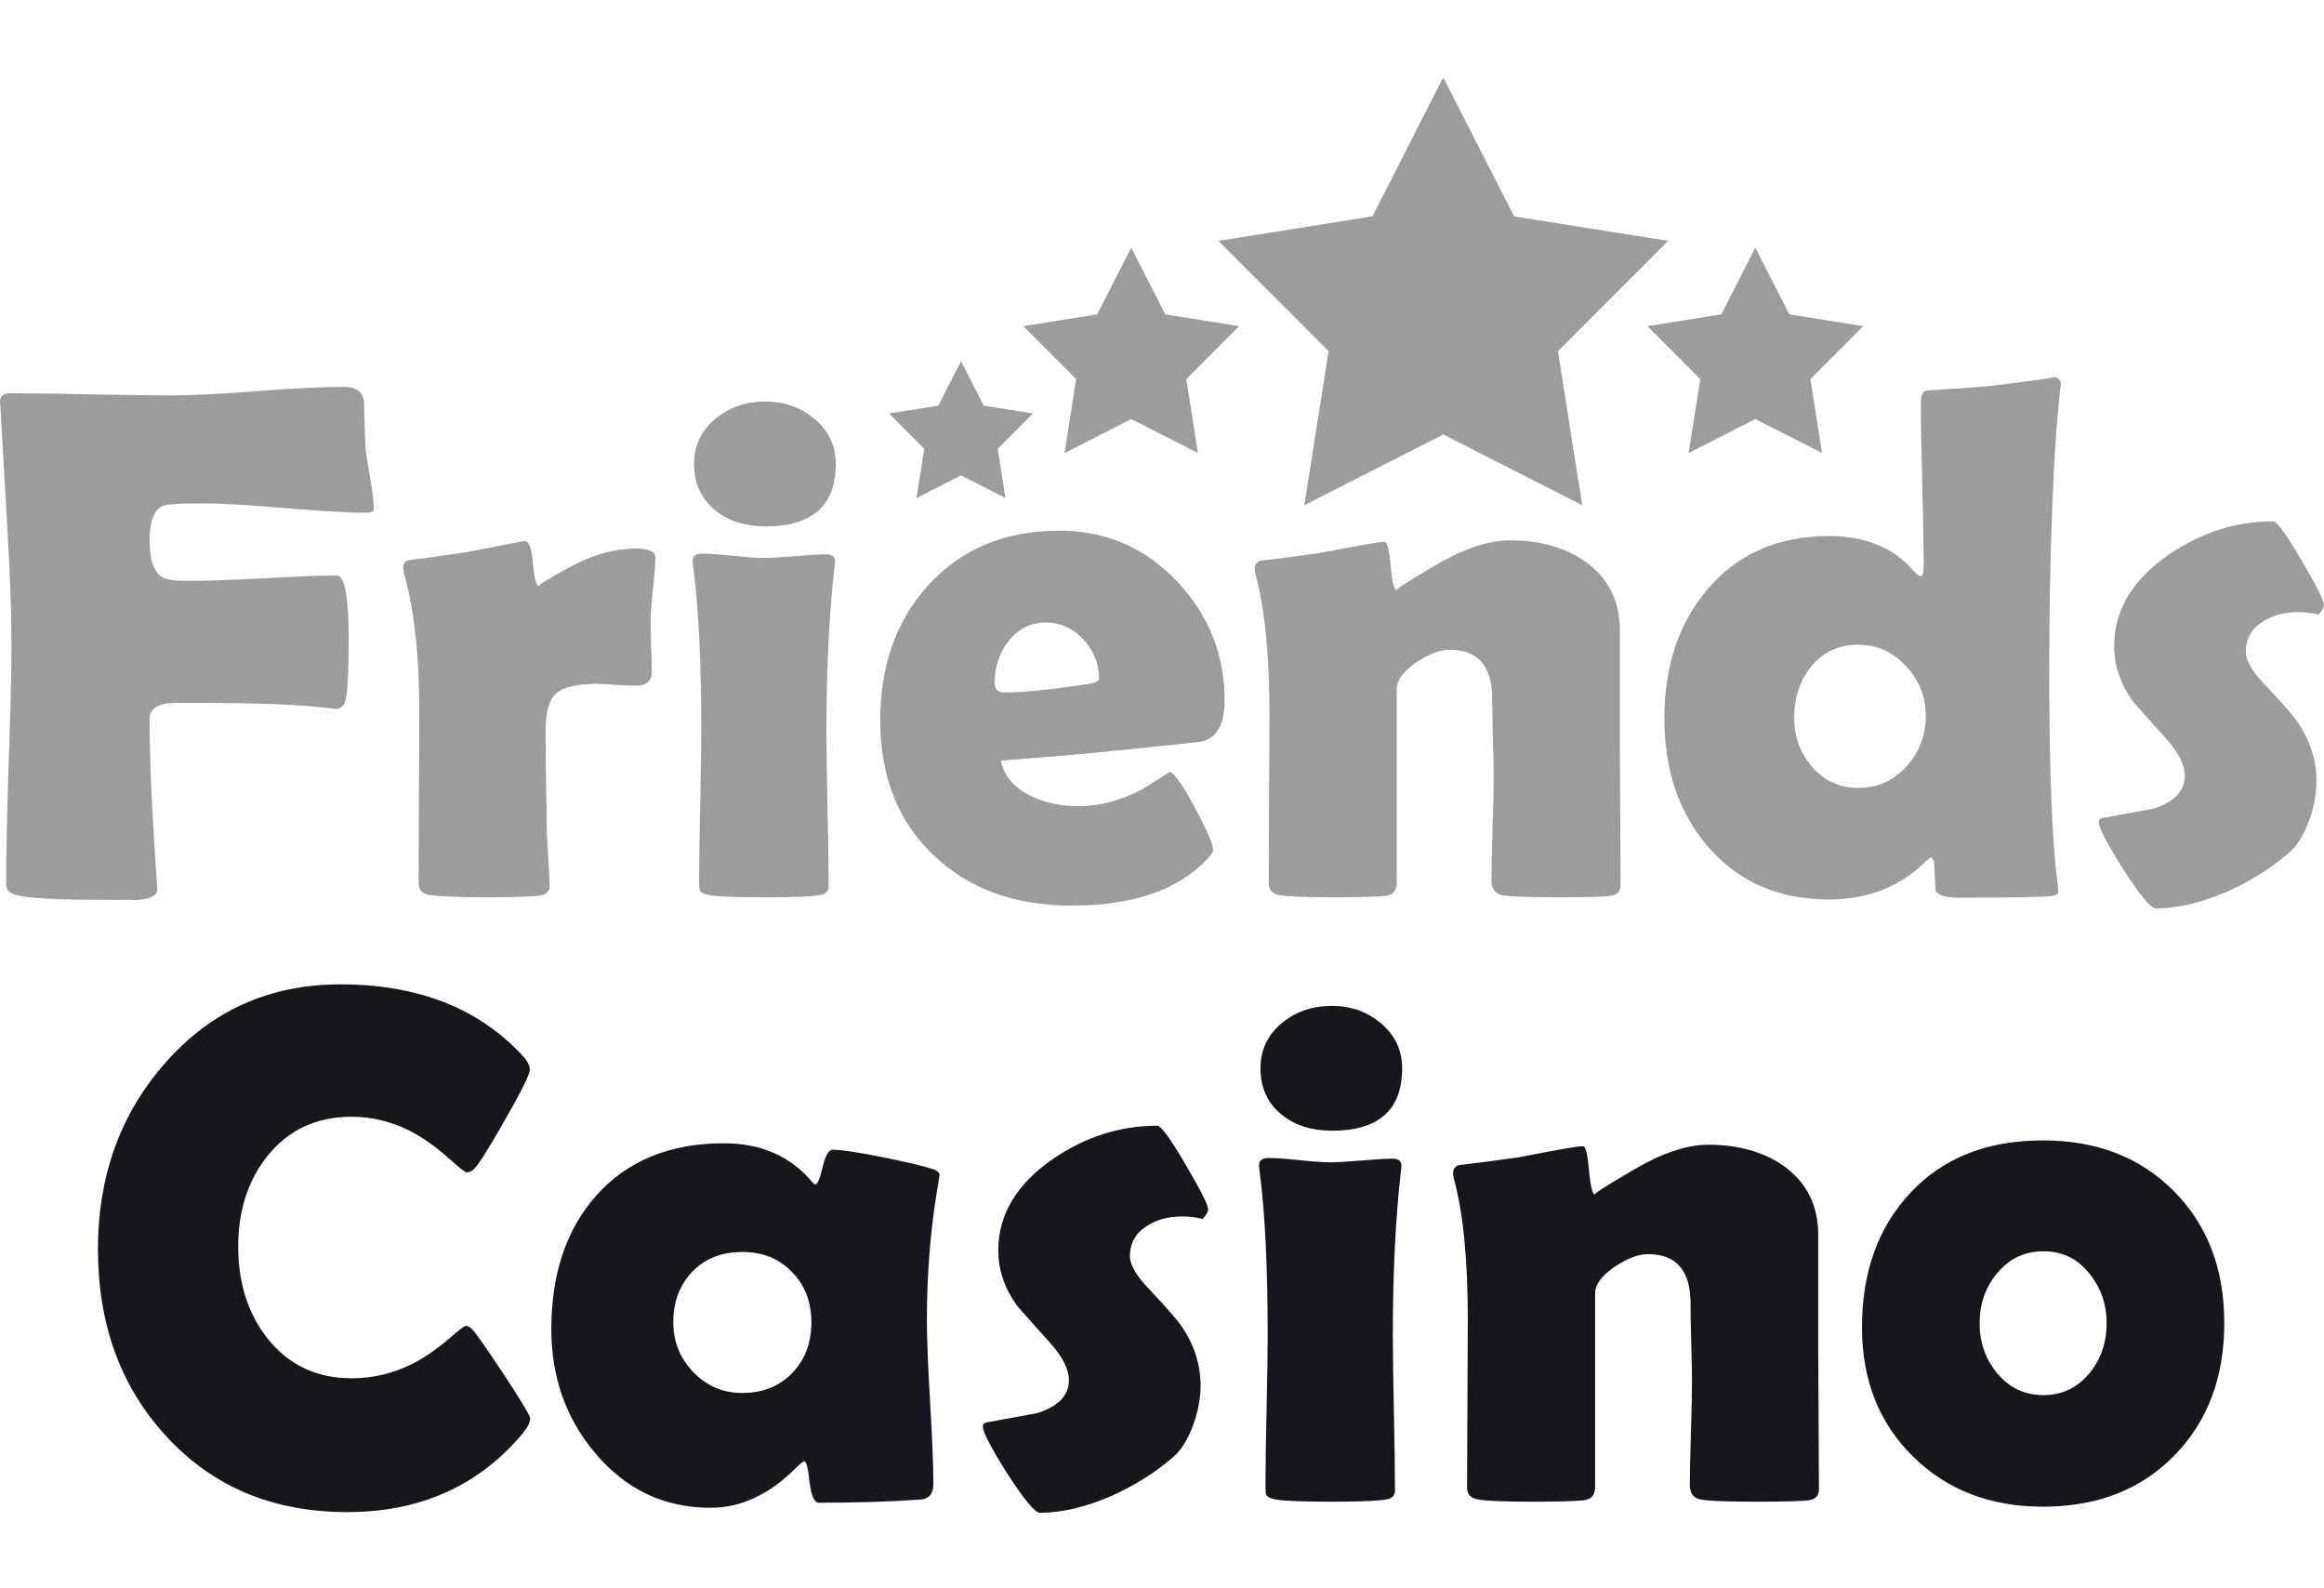 <svg width="120" height="82" viewBox="0 0 120 82" fill="none" xmlns="http://www.w3.org/2000/svg">
<path d="M26.987 74.008C27.246 73.687 27.376 73.428 27.376 73.23C27.376 73.094 26.925 72.341 26.024 70.971C25.147 69.649 24.61 68.878 24.412 68.656C24.289 68.52 24.166 68.452 24.042 68.452C23.98 68.452 23.678 68.686 23.134 69.156C22.48 69.711 21.838 70.144 21.208 70.452C20.245 70.921 19.227 71.156 18.152 71.156C16.337 71.156 14.886 70.464 13.8 69.082C12.8 67.81 12.3 66.236 12.3 64.359C12.3 62.507 12.8 60.951 13.8 59.691C14.886 58.333 16.337 57.654 18.152 57.654C19.202 57.654 20.214 57.901 21.19 58.395C21.832 58.728 22.486 59.191 23.153 59.784C23.709 60.278 24.017 60.525 24.079 60.525C24.227 60.525 24.351 60.475 24.45 60.377C24.672 60.191 25.209 59.346 26.061 57.839C26.925 56.333 27.357 55.462 27.357 55.228C27.357 55.018 27.234 54.777 26.987 54.505C24.715 52.048 21.579 50.82 17.578 50.82C13.899 50.82 10.867 52.19 8.484 54.931C6.2 57.549 5.058 60.735 5.058 64.488C5.058 68.365 6.224 71.576 8.558 74.119C10.954 76.749 14.078 78.065 17.93 78.065C21.696 78.065 24.715 76.713 26.987 74.008Z" fill="#17161C"/>
<path fill-rule="evenodd" clip-rule="evenodd" d="M48.027 72.397C47.916 70.52 47.86 69.106 47.86 68.155C47.86 65.661 48.058 63.297 48.453 61.062C48.49 60.852 48.508 60.722 48.508 60.673C48.508 60.549 48.416 60.45 48.23 60.376C47.7 60.204 46.823 59.994 45.6 59.747C44.316 59.487 43.446 59.358 42.989 59.358C42.791 59.358 42.619 59.66 42.47 60.265C42.335 60.858 42.211 61.154 42.1 61.154C42.063 61.154 42.02 61.123 41.97 61.062C40.847 59.703 39.316 59.024 37.377 59.024C34.587 59.024 32.389 59.926 30.783 61.728C29.24 63.469 28.468 65.766 28.468 68.618C28.468 71.088 29.215 73.212 30.709 74.99C32.29 76.891 34.284 77.842 36.692 77.842C38.272 77.842 39.754 77.144 41.137 75.749C41.297 75.589 41.427 75.483 41.526 75.434C41.637 75.447 41.73 75.811 41.804 76.527C41.89 77.231 42.051 77.582 42.285 77.582C44.261 77.582 46.014 77.527 47.545 77.416C47.977 77.379 48.194 77.114 48.194 76.62C48.194 75.681 48.138 74.274 48.027 72.397ZM40.896 65.674C41.563 66.353 41.896 67.217 41.896 68.267C41.896 69.329 41.563 70.205 40.896 70.897C40.229 71.576 39.371 71.915 38.322 71.915C37.334 71.915 36.494 71.558 35.803 70.841C35.111 70.125 34.766 69.267 34.766 68.267C34.766 67.204 35.093 66.334 35.747 65.655C36.402 64.976 37.26 64.636 38.322 64.636C39.383 64.636 40.242 64.982 40.896 65.674Z" fill="#17161C"/>
<path d="M62.381 62.432C62.381 62.556 62.288 62.723 62.103 62.932C61.757 62.846 61.412 62.803 61.066 62.803C60.337 62.803 59.726 62.963 59.232 63.284C58.639 63.655 58.343 64.18 58.343 64.859C58.343 65.291 58.658 65.84 59.288 66.507C60.239 67.507 60.825 68.18 61.048 68.526C61.677 69.465 61.992 70.47 61.992 71.545C61.992 72.175 61.869 72.841 61.621 73.545C61.338 74.323 60.979 74.891 60.547 75.249C59.633 76.04 58.566 76.707 57.343 77.25C56.022 77.817 54.806 78.101 53.694 78.101C53.447 78.101 52.892 77.434 52.027 76.101C51.175 74.755 50.749 73.934 50.749 73.638C50.749 73.527 50.817 73.459 50.953 73.434C51.818 73.274 52.688 73.113 53.565 72.953C54.651 72.607 55.195 72.039 55.195 71.249C55.195 70.705 54.88 70.076 54.25 69.359C53.126 68.112 52.54 67.452 52.49 67.378C51.861 66.489 51.546 65.55 51.546 64.562C51.546 62.71 52.484 61.136 54.361 59.839C56.04 58.691 57.837 58.117 59.751 58.117C59.948 58.117 60.436 58.784 61.214 60.117C61.992 61.438 62.381 62.21 62.381 62.432Z" fill="#17161C"/>
<path d="M68.771 58.376C71.19 58.376 72.4 57.302 72.4 55.153C72.4 54.203 72.024 53.419 71.271 52.801C70.567 52.221 69.734 51.931 68.771 51.931C67.782 51.931 66.937 52.215 66.233 52.783C65.468 53.4 65.085 54.19 65.085 55.153C65.085 56.166 65.455 56.968 66.196 57.561C66.875 58.104 67.733 58.376 68.771 58.376Z" fill="#17161C"/>
<path d="M71.975 72.953C71.938 71.162 71.919 69.816 71.919 68.915C71.919 65.742 72.055 62.951 72.327 60.543C72.351 60.358 72.364 60.241 72.364 60.191C72.364 59.944 72.215 59.821 71.919 59.821C71.561 59.821 71.024 59.852 70.308 59.914C69.592 59.975 69.055 60.006 68.697 60.006C68.338 60.006 67.801 59.969 67.085 59.895C66.381 59.821 65.857 59.784 65.511 59.784C65.178 59.784 65.011 59.907 65.011 60.154C65.011 60.216 65.023 60.346 65.048 60.543C65.32 62.618 65.456 65.408 65.456 68.915C65.456 69.779 65.437 71.069 65.4 72.786C65.362 74.49 65.344 75.768 65.344 76.62C65.344 76.941 65.356 77.126 65.382 77.175C65.443 77.287 65.61 77.367 65.881 77.416C66.301 77.49 67.252 77.528 68.734 77.528C70.203 77.528 71.148 77.49 71.567 77.416C71.876 77.367 72.031 77.213 72.031 76.953C72.031 76.064 72.012 74.73 71.975 72.953Z" fill="#17161C"/>
<path d="M93.922 76.879C93.922 77.213 93.749 77.404 93.403 77.454C93.058 77.503 92.156 77.528 90.699 77.528C89.143 77.528 88.18 77.49 87.81 77.416C87.439 77.342 87.255 77.089 87.255 76.657C87.255 76.077 87.273 75.2 87.31 74.027C87.347 72.854 87.365 71.971 87.365 71.379C87.365 70.922 87.353 70.243 87.329 69.341C87.304 68.427 87.291 67.742 87.291 67.285C87.291 65.593 86.557 64.748 85.088 64.748C84.606 64.748 84.044 64.958 83.402 65.377C82.71 65.847 82.365 66.31 82.365 66.767V76.768C82.365 77.175 82.173 77.404 81.791 77.454C81.358 77.503 80.475 77.528 79.142 77.528C77.697 77.528 76.759 77.49 76.327 77.416C75.944 77.355 75.753 77.151 75.753 76.805C75.753 75.842 75.759 74.391 75.771 72.453C75.783 70.514 75.79 69.057 75.79 68.082C75.79 65.007 75.549 62.593 75.068 60.84C75.043 60.729 75.03 60.636 75.03 60.562C75.03 60.364 75.123 60.229 75.308 60.155C76.086 60.068 77.123 59.932 78.42 59.747C80.383 59.364 81.488 59.173 81.735 59.173C81.871 59.173 81.976 59.593 82.05 60.432C82.124 61.26 82.229 61.673 82.365 61.673C82.229 61.673 82.889 61.247 84.347 60.395C85.816 59.531 87.1 59.099 88.199 59.099C89.767 59.099 91.076 59.469 92.125 60.21C93.299 61.062 93.885 62.248 93.885 63.766V69.675C93.885 70.477 93.891 71.681 93.904 73.286C93.916 74.879 93.922 76.077 93.922 76.879Z" fill="#17161C"/>
<path fill-rule="evenodd" clip-rule="evenodd" d="M112.258 75.157C113.986 73.403 114.851 71.119 114.851 68.303C114.851 65.513 113.986 63.247 112.258 61.506C110.529 59.753 108.27 58.876 105.479 58.876C102.614 58.876 100.343 59.771 98.663 61.562C96.984 63.34 96.144 65.661 96.144 68.526C96.144 71.242 97.021 73.465 98.775 75.193C100.527 76.922 102.762 77.786 105.479 77.786C108.282 77.786 110.541 76.91 112.258 75.157ZM107.868 65.729C108.474 66.47 108.776 67.328 108.776 68.303C108.776 69.304 108.486 70.162 107.905 70.878C107.276 71.644 106.479 72.026 105.516 72.026C104.541 72.026 103.738 71.644 103.109 70.878C102.516 70.162 102.219 69.304 102.219 68.303C102.219 67.316 102.516 66.464 103.109 65.748C103.738 64.982 104.541 64.599 105.516 64.599C106.479 64.599 107.263 64.976 107.868 65.729Z" fill="#17161C"/>
<path d="M106.425 19.931C106.425 19.895 106.424 19.871 106.422 19.859C106.424 19.882 106.425 19.906 106.425 19.931Z" fill="#9C9C9C"/>
<path fill-rule="evenodd" clip-rule="evenodd" d="M106.421 19.86C106.41 19.785 106.361 20.217 106.276 21.155C106.14 22.526 106.035 24.279 105.961 26.415C105.862 28.835 105.813 31.589 105.813 34.676C105.813 39.775 105.955 43.406 106.239 45.566C106.263 45.801 106.276 45.949 106.276 46.011C106.276 46.147 106.183 46.227 105.998 46.252C105.554 46.313 103.918 46.344 101.09 46.344C100.423 46.344 100.04 46.215 99.942 45.955C99.917 45.486 99.892 45.017 99.868 44.548C99.856 44.449 99.806 44.35 99.72 44.251C99.645 44.288 99.553 44.363 99.441 44.474C98.108 45.782 96.441 46.437 94.441 46.437C91.835 46.437 89.749 45.523 88.18 43.696C86.686 41.955 85.939 39.757 85.939 37.102C85.939 34.41 86.674 32.194 88.144 30.453C89.7 28.601 91.799 27.675 94.441 27.675C96.305 27.675 97.756 28.267 98.793 29.453C98.966 29.651 99.09 29.749 99.163 29.749C99.275 29.749 99.331 29.589 99.331 29.268C99.331 28.317 99.305 26.897 99.257 25.008C99.207 23.119 99.183 21.705 99.183 20.766C99.183 20.408 99.281 20.205 99.479 20.155C100.269 20.118 101.356 20.044 102.738 19.933C105.184 19.627 106.279 19.473 106.024 19.47C106.269 19.473 106.401 19.602 106.421 19.86ZM99.441 36.954C99.441 35.979 99.102 35.127 98.423 34.398C97.743 33.657 96.922 33.287 95.96 33.287C94.947 33.287 94.138 33.657 93.533 34.398C92.94 35.127 92.644 36.003 92.644 37.028C92.644 38.028 92.947 38.874 93.552 39.566C94.169 40.306 94.972 40.677 95.96 40.677C96.948 40.677 97.775 40.306 98.442 39.566C99.109 38.825 99.441 37.954 99.441 36.954Z" fill="#9C9C9C"/>
<path d="M19.3 26.267C19.3 26.403 19.176 26.471 18.929 26.471C18.003 26.471 16.596 26.39 14.707 26.23C12.83 26.069 11.422 25.989 10.484 25.989C9.298 25.989 8.607 26.032 8.409 26.119C7.952 26.328 7.724 26.921 7.724 27.897C7.724 29.07 8.02 29.736 8.613 29.897C8.86 29.959 9.237 29.99 9.743 29.99C10.595 29.99 11.867 29.946 13.558 29.86C15.262 29.761 16.54 29.712 17.392 29.712C17.799 29.712 18.003 30.798 18.003 32.971C18.003 34.861 17.935 35.96 17.799 36.268C17.714 36.489 17.549 36.6 17.304 36.602C17.452 36.601 17.062 36.557 16.133 36.472C14.811 36.349 12.811 36.287 10.132 36.287C9.267 36.287 8.78 36.293 8.669 36.305C8.039 36.404 7.724 36.67 7.724 37.102C7.724 38.855 7.798 40.874 7.946 43.158C8.059 45.047 8.121 45.977 8.13 45.95C8.105 46.249 7.722 46.423 6.981 46.472C7.141 46.461 6.586 46.455 5.316 46.455C3.007 46.455 1.519 46.375 0.853 46.214C0.494 46.128 0.315 45.936 0.315 45.64C0.315 44.27 0.359 42.214 0.445 39.472C0.544 36.719 0.593 34.657 0.593 33.286C0.593 31.657 0.519 29.607 0.371 27.137C0.149 23.322 0.031 21.272 0.019 20.988L0.001 20.766C-0.012 20.457 0.173 20.303 0.556 20.303C1.47 20.303 2.847 20.321 4.686 20.358C6.539 20.395 7.928 20.414 8.854 20.414C9.842 20.414 11.323 20.34 13.299 20.192C15.287 20.044 16.775 19.97 17.762 19.97C18.38 19.97 18.726 20.223 18.8 20.729C18.8 21.26 18.824 22.056 18.874 23.118C18.898 23.39 18.979 23.915 19.115 24.692C19.238 25.372 19.3 25.896 19.3 26.267Z" fill="#9C9C9C"/>
<path d="M8.131 45.918C8.131 45.928 8.131 45.939 8.13 45.949C8.131 45.946 8.131 45.936 8.131 45.918Z" fill="#9C9C9C"/>
<path d="M33.654 34.676C33.654 35.157 33.388 35.398 32.857 35.398C32.623 35.398 32.277 35.386 31.82 35.361C31.375 35.324 31.042 35.305 30.82 35.305C29.795 35.305 29.097 35.466 28.727 35.787C28.357 36.108 28.171 36.756 28.171 37.732C28.171 38.263 28.177 39.071 28.19 40.158C28.215 41.232 28.227 42.035 28.227 42.566C28.227 42.924 28.252 43.461 28.301 44.177C28.35 44.881 28.375 45.406 28.375 45.751C28.375 46.048 28.171 46.214 27.764 46.251C27.171 46.301 26.264 46.325 25.041 46.325C23.868 46.325 22.93 46.288 22.226 46.214C21.819 46.165 21.615 45.961 21.615 45.603C21.615 44.615 21.621 43.14 21.633 41.177C21.646 39.201 21.652 37.719 21.652 36.731C21.652 33.83 21.386 31.441 20.855 29.564C20.831 29.453 20.818 29.36 20.818 29.286C20.818 29.101 20.911 28.977 21.096 28.916C21.775 28.841 22.769 28.706 24.078 28.508C26.029 28.125 27.035 27.934 27.097 27.934C27.319 27.934 27.461 28.323 27.523 29.101C27.582 29.849 27.687 30.237 27.838 30.266C27.728 30.24 28.24 29.919 29.375 29.305C30.561 28.65 31.703 28.323 32.802 28.323C33.493 28.323 33.839 28.471 33.839 28.767C33.839 29.125 33.802 29.632 33.728 30.286C33.654 30.99 33.61 31.496 33.598 31.805C33.598 32.163 33.604 32.638 33.617 33.231C33.641 33.959 33.654 34.441 33.654 34.676Z" fill="#9C9C9C"/>
<path d="M39.525 27.174C41.945 27.174 43.155 26.1 43.155 23.952C43.155 23.001 42.779 22.217 42.026 21.599C41.322 21.019 40.488 20.729 39.525 20.729C38.537 20.729 37.691 21.013 36.988 21.581C36.222 22.198 35.839 22.989 35.839 23.952C35.839 24.964 36.21 25.767 36.951 26.36C37.63 26.903 38.488 27.174 39.525 27.174Z" fill="#9C9C9C"/>
<path d="M42.73 41.751C42.693 39.96 42.674 38.614 42.674 37.713C42.674 34.54 42.81 31.749 43.081 29.341C43.106 29.156 43.119 29.039 43.119 28.989C43.119 28.743 42.97 28.619 42.674 28.619C42.316 28.619 41.779 28.65 41.063 28.712C40.346 28.773 39.809 28.804 39.451 28.804C39.093 28.804 38.556 28.767 37.84 28.693C37.136 28.619 36.611 28.582 36.266 28.582C35.932 28.582 35.766 28.706 35.766 28.953C35.766 29.014 35.778 29.144 35.803 29.341C36.074 31.416 36.21 34.206 36.21 37.713C36.21 38.577 36.192 39.868 36.154 41.584C36.117 43.288 36.099 44.566 36.099 45.418C36.099 45.739 36.111 45.924 36.136 45.974C36.198 46.085 36.364 46.165 36.636 46.214C37.056 46.288 38.007 46.325 39.488 46.325C40.958 46.325 41.902 46.288 42.322 46.214C42.631 46.165 42.785 46.011 42.785 45.751C42.785 44.862 42.767 43.529 42.73 41.751Z" fill="#9C9C9C"/>
<path fill-rule="evenodd" clip-rule="evenodd" d="M63.232 36.157C63.232 37.404 62.831 38.114 62.028 38.287C61.892 38.312 60.614 38.448 58.194 38.695C56.737 38.855 54.564 39.047 51.675 39.269C51.848 40.072 52.372 40.683 53.249 41.102C53.965 41.448 54.78 41.621 55.694 41.621C56.793 41.621 57.898 41.325 59.009 40.732L60.417 39.843C60.676 39.967 61.109 40.596 61.713 41.732C62.331 42.868 62.639 43.591 62.639 43.899C62.639 43.986 62.547 44.128 62.362 44.325C60.855 45.943 58.515 46.752 55.342 46.752C52.403 46.752 50.033 45.893 48.23 44.177C46.378 42.436 45.452 40.109 45.452 37.194C45.452 34.355 46.279 32.027 47.934 30.212C49.638 28.335 51.897 27.397 54.712 27.397C57.083 27.397 59.096 28.261 60.75 29.99C62.405 31.718 63.232 33.774 63.232 36.157ZM56.75 35.028C56.75 34.262 56.478 33.589 55.935 33.009C55.391 32.428 54.743 32.138 53.99 32.138C53.212 32.138 52.57 32.465 52.064 33.12C51.594 33.725 51.36 34.435 51.36 35.25C51.36 35.583 51.533 35.75 51.879 35.75C52.792 35.75 54.212 35.608 56.138 35.324C56.546 35.262 56.75 35.163 56.75 35.028Z" fill="#9C9C9C"/>
<path d="M83.162 46.251C83.507 46.202 83.68 46.01 83.68 45.677C83.68 44.874 83.674 43.677 83.661 42.084C83.649 40.479 83.643 39.275 83.643 38.472V32.564C83.643 31.045 83.057 29.86 81.883 29.008C80.834 28.267 79.525 27.896 77.957 27.896C76.858 27.896 75.574 28.329 74.105 29.193C72.648 30.045 71.987 30.471 72.123 30.471C71.987 30.471 71.882 30.057 71.808 29.23C71.734 28.39 71.629 27.971 71.493 27.971C71.246 27.971 70.141 28.162 68.178 28.545C66.882 28.73 65.844 28.866 65.066 28.952C64.881 29.026 64.789 29.162 64.789 29.36C64.789 29.434 64.801 29.526 64.825 29.637C65.307 31.391 65.548 33.805 65.548 36.879C65.548 37.855 65.542 39.312 65.529 41.25C65.517 43.189 65.51 44.64 65.51 45.603C65.51 45.949 65.702 46.152 66.085 46.214C66.517 46.288 67.455 46.325 68.9 46.325C70.234 46.325 71.116 46.3 71.549 46.251C71.931 46.202 72.123 45.973 72.123 45.566V35.564C72.123 35.107 72.469 34.644 73.16 34.175C73.802 33.755 74.364 33.545 74.845 33.545C76.315 33.545 77.05 34.391 77.05 36.083C77.05 36.54 77.062 37.225 77.086 38.139C77.112 39.04 77.124 39.719 77.124 40.176C77.124 40.769 77.105 41.652 77.068 42.825C77.031 43.998 77.012 44.874 77.012 45.455C77.012 45.887 77.198 46.14 77.568 46.214C77.939 46.288 78.902 46.325 80.457 46.325C81.915 46.325 82.816 46.3 83.162 46.251Z" fill="#9C9C9C"/>
<path d="M119.722 31.731C119.907 31.521 120 31.354 120 31.23C120 31.008 119.611 30.236 118.833 28.915C118.055 27.582 117.567 26.915 117.37 26.915C115.456 26.915 113.659 27.489 111.98 28.637C110.103 29.934 109.165 31.508 109.165 33.36C109.165 34.348 109.48 35.287 110.109 36.176C110.159 36.25 110.745 36.91 111.869 38.157C112.498 38.874 112.814 39.503 112.814 40.047C112.814 40.837 112.27 41.405 111.184 41.751C110.307 41.911 109.436 42.072 108.572 42.232C108.436 42.257 108.368 42.325 108.368 42.436C108.368 42.732 108.795 43.553 109.646 44.899C110.511 46.233 111.066 46.9 111.313 46.9C112.424 46.9 113.641 46.615 114.962 46.047C116.185 45.504 117.252 44.837 118.166 44.047C118.598 43.689 118.957 43.121 119.24 42.343C119.487 41.639 119.611 40.973 119.611 40.343C119.611 39.269 119.296 38.262 118.666 37.324C118.444 36.978 117.857 36.305 116.906 35.305C116.277 34.638 115.962 34.089 115.962 33.657C115.962 32.978 116.259 32.453 116.851 32.083C117.345 31.761 117.956 31.601 118.685 31.601C119.031 31.601 119.376 31.644 119.722 31.731Z" fill="#9C9C9C"/>
<path d="M78.182 11.17L74.523 4L70.864 11.17L62.914 12.435L68.603 18.13L67.348 26.082L74.523 22.432L81.698 26.082L80.444 18.13L86.132 12.435L78.182 11.17Z" fill="#9C9C9C"/>
<path d="M60.168 16.23L58.411 12.789L56.655 16.23L52.839 16.837L55.569 19.571L54.967 23.388L58.411 21.636L61.855 23.388L61.253 19.571L63.983 16.837L60.168 16.23Z" fill="#9C9C9C"/>
<path d="M49.622 18.648L50.793 20.942L53.337 21.347L51.517 23.17L51.918 25.714L49.622 24.546L47.326 25.714L47.727 23.17L45.907 21.347L48.451 20.942L49.622 18.648Z" fill="#9C9C9C"/>
<path d="M92.393 16.23L90.636 12.789L88.88 16.23L85.064 16.837L87.794 19.571L87.192 23.388L90.636 21.636L94.08 23.388L93.478 19.571L96.209 16.837L92.393 16.23Z" fill="#9C9C9C"/>
</svg>
